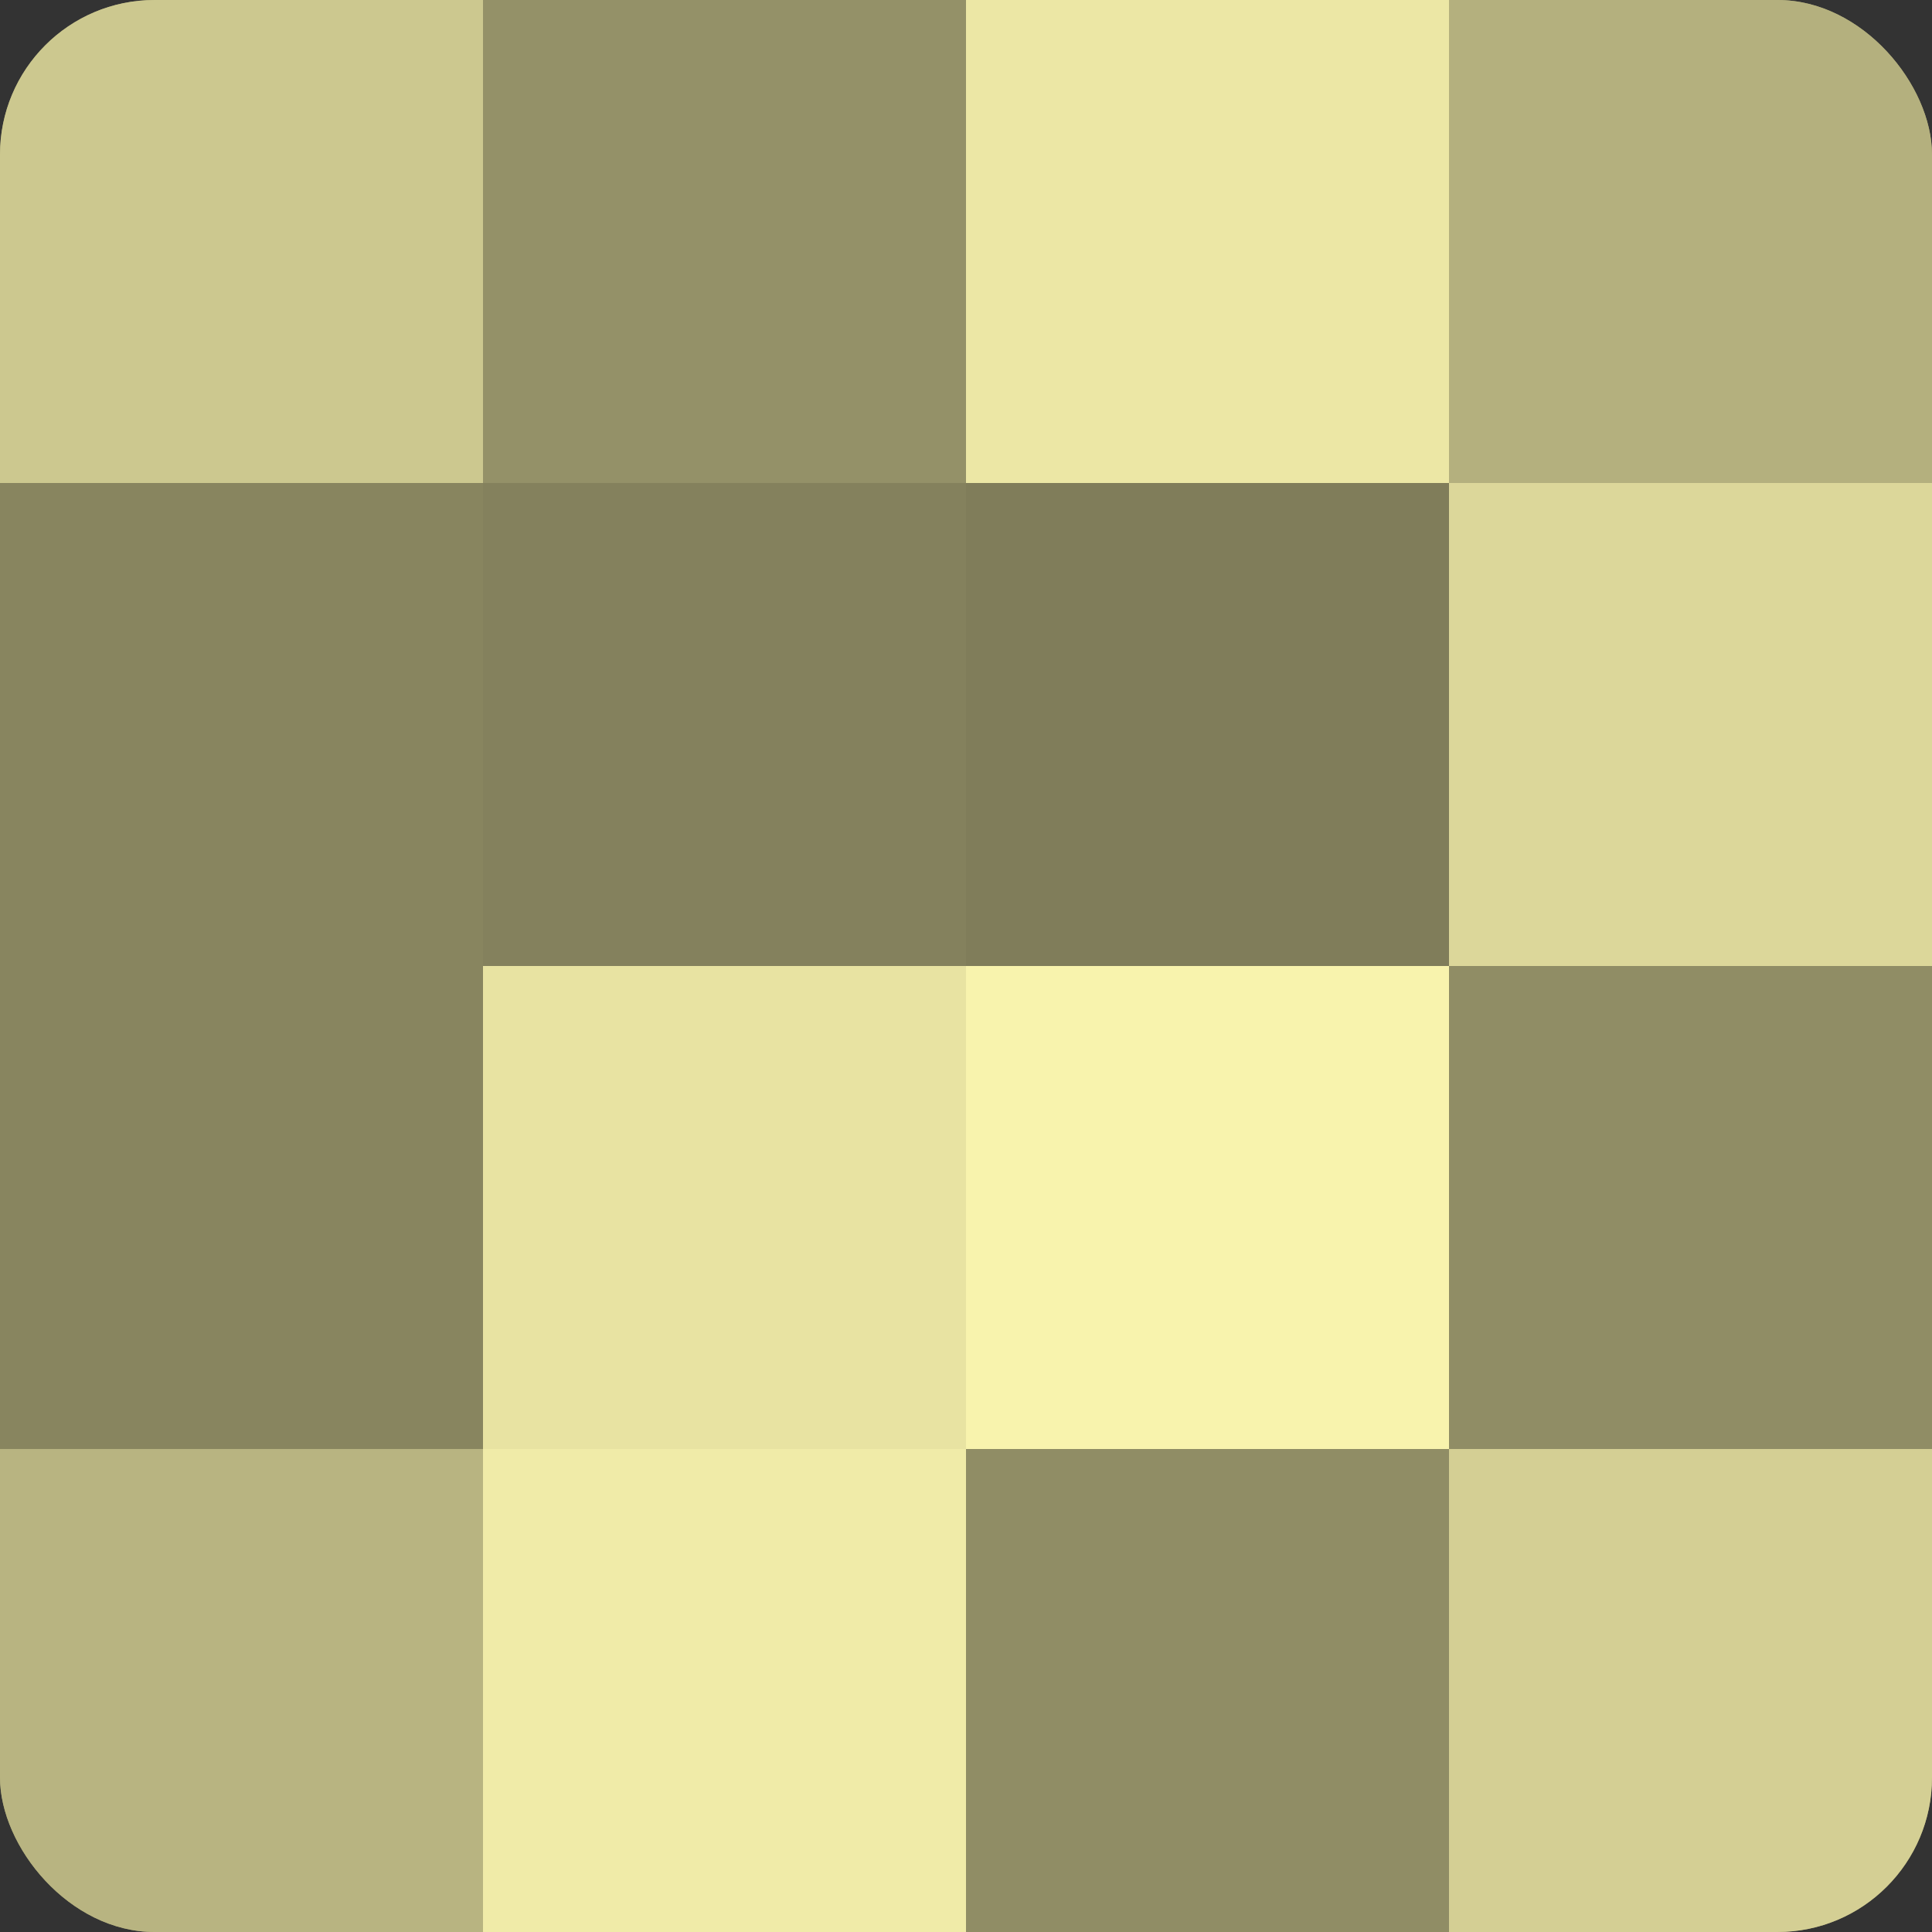 <?xml version="1.0" encoding="UTF-8"?>
<svg xmlns="http://www.w3.org/2000/svg" width="80" height="80" viewBox="0 0 100 100" preserveAspectRatio="xMidYMid meet"><rect x="0" y="0" width="100" height="100" fill="#333333" stroke="none"/><defs><clipPath id="c" width="100" height="100"><rect width="100" height="100" rx="8" ry="8"/></clipPath></defs><g clip-path="url(#c)"><rect width="100" height="100" fill="#a09d70"/><rect width="25" height="25" fill="#ccc88f"/><rect y="25" width="25" height="25" fill="#88855f"/><rect y="50" width="25" height="25" fill="#88855f"/><rect y="75" width="25" height="25" fill="#b8b481"/><rect x="25" width="25" height="25" fill="#949168"/><rect x="25" y="25" width="25" height="25" fill="#84815d"/><rect x="25" y="50" width="25" height="25" fill="#e8e3a2"/><rect x="25" y="75" width="25" height="25" fill="#f0eba8"/><rect x="50" width="25" height="25" fill="#ece7a5"/><rect x="50" y="25" width="25" height="25" fill="#807d5a"/><rect x="50" y="50" width="25" height="25" fill="#f8f3ad"/><rect x="50" y="75" width="25" height="25" fill="#908d65"/><rect x="75" width="25" height="25" fill="#b4b07e"/><rect x="75" y="25" width="25" height="25" fill="#dcd79a"/><rect x="75" y="50" width="25" height="25" fill="#908d65"/><rect x="75" y="75" width="25" height="25" fill="#d4cf94"/></g></svg>
